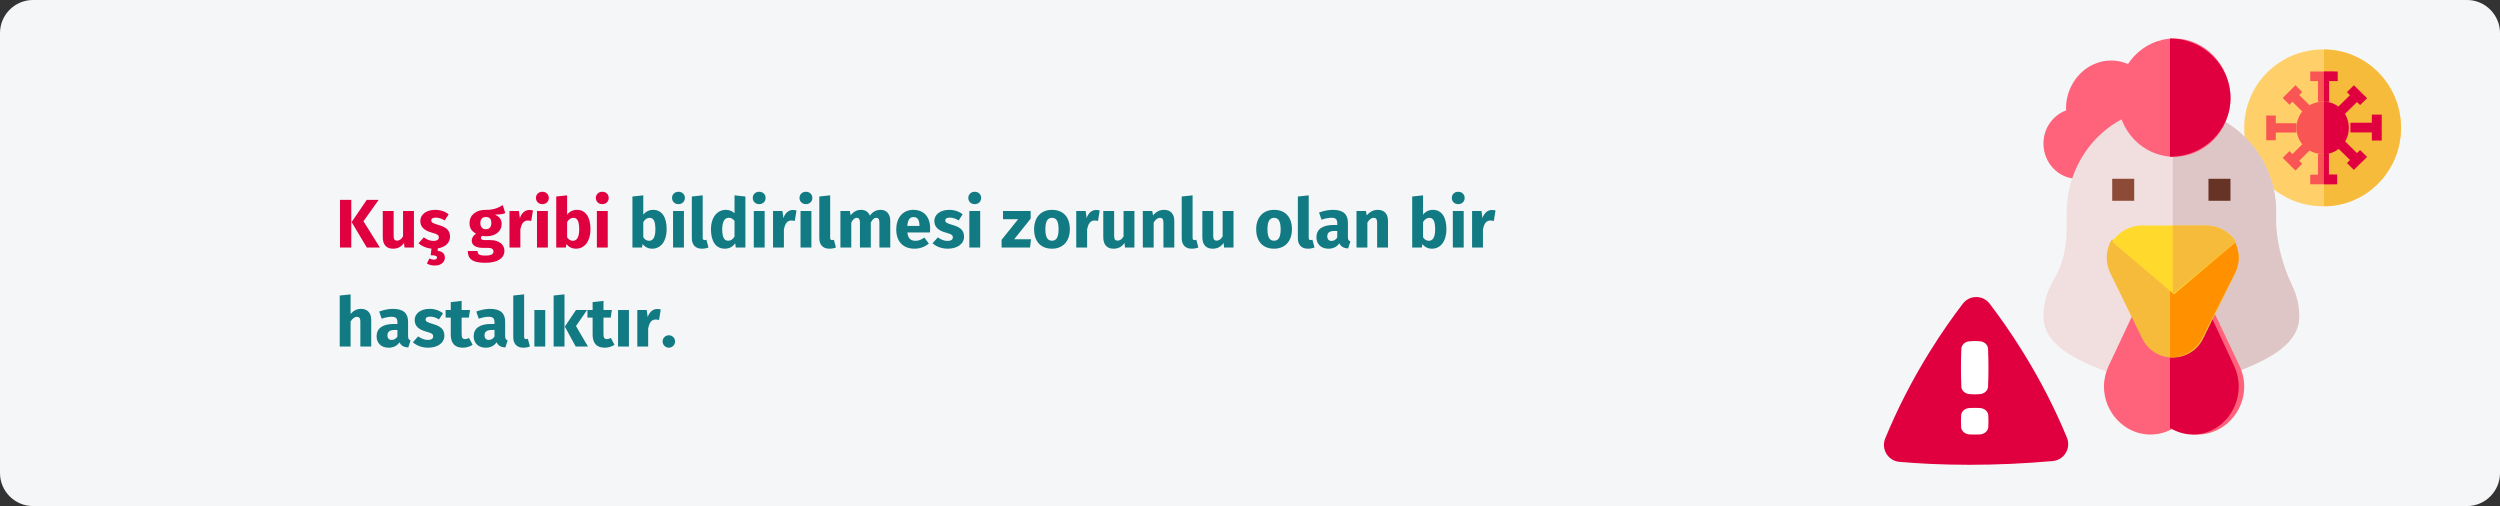 <?xml version="1.0" encoding="UTF-8"?>
<svg xmlns="http://www.w3.org/2000/svg" xmlns:xlink="http://www.w3.org/1999/xlink" width="909px" height="184px" viewBox="0 0 909 184" version="1.1">
  <rect x="0" y="0" width="909" height="184" fill="#333333" stroke="none"/>
  <title>vogelgrippe-definition-tr</title>
  <g id="Page-1" stroke="none" stroke-width="1" fill="none" fill-rule="evenodd">
    <g id="vorlage" transform="translate(-1, -2995)" fill-rule="nonzero">
      <g id="vogelgrippe-definition-tr" transform="translate(1, 2995)">
        <path d="M11.974,0 L897.026,0 C903.612,0 909,5.4 909,12 L909,172 C909,178.6 903.612,184 897.026,184 L11.974,184 C5.388,184 0,178.6 0,172 L0,12 C0,5.4 5.388,0 11.974,0 Z" id="path-1-copy" fill="#F5F6F7"></path>
        <g id="Group-36-Copy-3" transform="translate(685, 14)">
          <g id="Group-35" transform="translate(0, 4)">
            <g id="chicken" transform="translate(131, 0)">
              <circle id="Oval" fill="#FFCF69" cx="28.5" cy="28.5" r="28.5"></circle>
              <path d="M57,28.5 C57,44.24 44.464,57 29,57 L29,0 C44.464,0 57,12.76 57,28.5 Z" id="Path" fill="#F7BB3C"></path>
              <circle id="Oval" fill="#F95555" cx="28.5" cy="28.5" r="9.5"></circle>
              <path d="M38,28.5 C38,33.747 33.971,38 29,38 L29,19 C33.971,19 38,23.253 38,28.5 Z" id="Path" fill="#E0003F"></path>
              <polygon id="Path" fill="#F95555" points="26.812 19 30.188 19 30.188 11.474 33 11.474 33 8 24 8 24 11.474 26.812 11.474"></polygon>
              <polygon id="Path" fill="#E0003F" points="29 19 30.875 19 30.875 11.474 34 11.474 34 8 29 8"></polygon>
              <polygon id="Path" fill="#F95555" points="19 30.188 19 26.812 11.474 26.812 11.474 24 8 24 8 33 11.474 33 11.474 30.188"></polygon>
              <polygon id="Path" fill="#F95555" points="25 35.451 22.549 33 17.534 38.015 16.449 36.932 14 39.38 18.62 44 21.068 41.551 19.985 40.466"></polygon>
              <polygon id="Path" fill="#F95555" points="30.188 38 26.812 38 26.812 45.526 24 45.526 24 49 33 49 33 45.526 30.188 45.526"></polygon>
              <g id="Group" transform="translate(29, 13)" fill="#E0003F">
                <polygon id="Path" points="1.8 24.809 0 24.809 0 36 4.8 36 4.8 32.466 1.8 32.466"></polygon>
                <polygon id="Path" points="4.243 8.72 6.79 11.219 12 6.104 13.128 7.209 15.672 4.712 10.872 0 8.328 2.497 9.454 3.605"></polygon>
                <polygon id="Path" points="17.4 10.673 17.4 13.618 9.6 13.618 9.6 17.152 17.4 17.152 17.4 20.097 21 20.097 21 10.673"></polygon>
                <polygon id="Path" points="12 24.665 6.79 19.55 4.243 22.05 9.454 27.165 8.328 28.272 10.872 30.77 15.672 26.058 13.128 23.56"></polygon>
              </g>
              <polygon id="Path" fill="#F95555" points="17.534 18.985 22.549 24 25 21.549 19.985 16.534 21.068 15.449 18.62 13 14 17.62 16.449 20.068"></polygon>
            </g>
            <g id="business-and-finance-2" transform="translate(0, 90)">
              <path d="M31.117,61 C31.117,61 31.118,61 31.117,61 C20.898,61 12.301,60.517 5.602,59.926 C1.473,59.562 -1.112,55.259 0.471,51.404 C4.861,40.709 10.283,30.144 16.642,19.898 C20.971,12.924 25.15,7.045 28.684,2.42 C31.148,-0.806 35.97,-0.807 38.434,2.419 C41.951,7.021 46.107,12.866 50.415,19.798 C56.742,29.98 62.143,40.478 66.526,51.107 C68.118,54.966 65.522,59.274 61.387,59.64 C51.175,60.543 41.027,61 31.117,61 Z" id="Path" fill="#E0003F"></path>
              <g id="Group" transform="translate(28, 16)" fill="#FFFFFF">
                <path d="M3.074,0.083 C4.358,-0.028 5.642,-0.028 6.926,0.083 C8.55,0.224 9.793,1.393 9.853,2.798 C10.049,7.394 10.049,11.99 9.853,16.587 C9.793,17.992 8.55,19.16 6.926,19.301 C5.642,19.412 4.358,19.412 3.074,19.301 C1.45,19.16 0.207,17.992 0.147,16.587 C-0.049,11.99 -0.049,7.394 0.147,2.798 C0.207,1.393 1.45,0.224 3.074,0.083 Z" id="Path"></path>
                <path d="M3.167,24.346 C4.389,24.295 5.611,24.295 6.833,24.346 C8.516,24.415 9.868,25.582 9.944,27.033 C10.018,28.447 10.018,29.861 9.944,31.275 C9.868,32.725 8.516,33.893 6.833,33.962 C5.611,34.013 4.389,34.013 3.167,33.962 C1.484,33.893 0.132,32.725 0.056,31.275 C-0.019,29.861 -0.019,28.447 0.056,27.033 C0.132,25.582 1.484,24.415 3.167,24.346 Z" id="Path"></path>
              </g>
            </g>
          </g>
          <g id="chicken2" transform="translate(58, 0)">
            <path d="M24.6,8 C15.543,8 8.2,15.934 8.2,25.371 C8.2,25.632 8.263,25.874 8.274,26.132 C3.469,27.875 0,32.586 0,38.185 C0,45.263 5.507,51 12.3,51 C17.675,51 22.196,47.385 23.87,42.38 C24.117,42.392 24.35,42.457 24.6,42.457 C33.657,42.457 41,34.807 41,25.371 C41,15.934 33.657,8 24.6,8 Z" id="Path" fill="#FF637B"></path>
            <path d="M90.379,89.825 C83.277,74.781 84.63,64.048 84.545,63.033 C84.545,42.326 67.89,25.085 46.5,25 L45.823,25 C22.151,25.507 8.201,44.946 8.455,63.456 C8.201,67.259 9.638,77.824 3.889,87.46 C1.268,91.77 0,96.334 0,101.067 C0,115.013 21.474,120.253 35.171,125.577 L46.5,125.831 L56.814,126 C71.526,120.421 93,114.928 93,101.067 C93,97.263 92.155,93.46 90.379,89.825 Z" id="Path" fill="#F1DFDF"></path>
            <path d="M93,101.067 C93,114.928 71.757,120.421 57.203,126 L47,125.831 L47,25 C68.16,25.085 84.636,42.326 84.636,63.033 C84.72,64.048 83.382,74.782 90.407,89.826 C92.164,93.46 93,97.264 93,101.067 Z" id="Path" fill="#DEC6C6"></path>
            <rect id="Rectangle" fill="#8C4A37" x="25" y="51" width="8" height="8"></rect>
            <rect id="Rectangle" fill="#663325" x="60" y="51" width="8" height="8"></rect>
            <path d="M73,126.549 C73,135.99 65.413,144 56.141,144 C53.021,144 50.071,143.142 47.458,141.597 C44.929,143.142 41.895,144 38.859,144 C29.587,144 22,135.99 22,126.549 C22,123.975 22.59,121.4 23.686,119.083 L33.127,99 L61.788,99 L71.314,119.083 C72.41,121.4 73,123.889 73,126.549 Z" id="Path" fill="#FF637B"></path>
            <path d="M71,126.549 C71,135.99 63.574,144 54.499,144 C51.445,144 48.558,143.142 46,141.597 L46,99 L60.026,99 L69.35,119.083 C70.422,121.4 71,123.889 71,126.549 Z" id="Path" fill="#E0003F"></path>
            <path d="M68,21.642 C68,33.432 58.816,43 47.5,43 C36.184,43 27,33.432 27,21.642 C27,9.853 36.184,0 47.5,0 C58.816,0 68,9.853 68,21.642 Z" id="Path" fill="#FF637B"></path>
            <path d="M46,43 L46,0 C58.144,0 68,9.853 68,21.642 C68,33.432 58.144,43 46,43 Z" id="Path" fill="#E0003F"></path>
            <path d="M69.645,85.431 L58.156,108.932 C56.075,113.36 51.745,116 47,116 C42.255,116 37.925,113.36 35.844,108.932 L24.355,85.431 C22.357,81.43 22.607,76.831 24.855,73 L47,83.984 L69.145,73 C71.393,76.831 71.643,81.43 69.645,85.431 Z" id="Path" fill="#F7BB3C"></path>
            <path d="M69.588,85.431 L57.621,108.932 C55.453,113.36 50.943,116 46,116 L46,83.984 L69.068,73 C71.41,76.831 71.67,81.429 69.588,85.431 Z" id="Path" fill="#FF9100"></path>
            <path d="M70,73.917 L47.5,93 L25,73.917 C27.368,70.25 31.344,68 35.827,68 L59.173,68 C63.656,68 67.632,70.25 70,73.917 Z" id="Path" fill="#FFDA2D"></path>
            <path d="M70,73.917 L47,93 L47,68 L58.932,68 C63.515,68 67.579,70.25 70,73.917 Z" id="Path" fill="#F7BB3C"></path>
          </g>
        </g>
        <g id="Kuş-gribi-bildirilme" transform="translate(123.525, 69.725)">
          <path d="M4.2,2.95 L0.1,2.95 L0.1,20.275 L4.2,20.275 L4.2,2.95 Z M14.15,2.95 L9.825,2.95 L4.325,11.025 L9.85,20.275 L14.6,20.275 L8.625,10.725 L14.15,2.95 Z" id="Shape" fill="#E0003F"></path>
          <path d="M26.975,7 L23.025,7 L23.025,16.225 C22.45,17.225 21.7,17.775 20.875,17.775 C20.05,17.775 19.6,17.375 19.6,16.025 L19.6,7 L15.65,7 L15.65,16.525 C15.65,19.1 16.875,20.7 19.35,20.7 C21.125,20.7 22.425,20 23.375,18.6 L23.55,20.275 L26.975,20.275 L26.975,7 Z" id="Path" fill="#E0003F"></path>
          <path d="M40.1,16.325 C40.1,13.95 38.625,12.85 36,12.1 C33.625,11.4 33.275,11.1 33.275,10.4 C33.275,9.8 33.8,9.4 34.875,9.4 C36.025,9.4 37.125,9.775 38.15,10.425 L39.6,8.2 C38.375,7.2 36.65,6.575 34.725,6.575 C31.375,6.575 29.3,8.35 29.3,10.625 C29.3,12.675 30.6,14.025 33.225,14.775 C35.625,15.45 36.025,15.725 36.025,16.625 C36.025,17.425 35.3,17.875 34.1,17.875 C32.8,17.875 31.575,17.35 30.575,16.575 L28.65,18.725 C29.8,19.75 31.425,20.5 33.35,20.675 L33.075,23.075 C34.675,23.075 35.375,23.325 35.375,23.925 C35.375,24.475 34.9,24.675 34.2,24.675 C33.575,24.675 33.1,24.5 32.6,24.25 L31.7,26.075 C32.325,26.5 33.325,26.825 34.5,26.825 C36.775,26.825 38.225,25.65 38.225,23.95 C38.225,22.6 37.425,21.675 35.625,21.475 L35.625,20.6 C38.225,20.2 40.1,18.675 40.1,16.325 Z" id="Path" fill="#E0003F"></path>
          <path d="M59.275,4.85 C57.675,5.8 55.975,6.65 53.025,6.575 C49.55,6.575 47.2,8.425 47.2,11.425 C47.2,13.15 47.875,14.325 49.575,15.225 C48.625,15.825 48,16.8 48,17.775 C48,19.2 49.175,20.4 52.075,20.4 L54,20.4 C55.325,20.4 55.9,20.925 55.9,21.7 C55.9,22.55 55.35,23.2 53.025,23.2 C50.625,23.2 50.125,22.7 50.125,21.55 L46.575,21.55 C46.575,24.175 47.9,25.825 52.925,25.825 C57.475,25.825 59.875,24.15 59.875,21.425 C59.875,19.2 57.9,17.575 54.8,17.575 L52.8,17.575 C51.525,17.575 51.35,17.175 51.35,16.775 C51.35,16.475 51.5,16.175 51.775,16.025 C52.25,16.125 52.75,16.175 53.3,16.175 C56.75,16.175 58.875,14.3 58.875,11.725 C58.875,10 58.05,9.025 56.375,8.3 C58.05,8.3 59.275,8.15 60.2,7.775 L59.275,4.85 Z M53.125,9.175 C54.45,9.175 55.125,9.85 55.125,11.325 C55.125,12.85 54.425,13.625 53.125,13.625 C51.925,13.625 51.125,12.825 51.125,11.375 C51.125,10 51.9,9.175 53.125,9.175 Z" id="Shape" fill="#E0003F"></path>
          <path d="M68.925,6.625 C67.4,6.625 66.1,7.725 65.5,9.575 L65.15,7 L61.725,7 L61.725,20.275 L65.675,20.275 L65.675,13.6 C66.125,11.625 66.8,10.45 68.425,10.45 C68.85,10.45 69.2,10.525 69.625,10.625 L70.25,6.8 C69.8,6.675 69.425,6.625 68.925,6.625 Z" id="Path" fill="#E0003F"></path>
          <path d="M73.675,0 C72.325,0 71.35,0.975 71.35,2.25 C71.35,3.525 72.325,4.5 73.675,4.5 C75.075,4.5 76.025,3.525 76.025,2.25 C76.025,0.975 75.075,0 73.675,0 Z M75.675,7 L71.725,7 L71.725,20.275 L75.675,20.275 L75.675,7 Z" id="Shape" fill="#E0003F"></path>
          <path d="M86.25,6.575 C84.775,6.575 83.475,7.25 82.675,8.35 L82.675,1.3 L78.725,1.725 L78.725,20.275 L82.225,20.275 L82.425,19 C83.225,20.05 84.425,20.7 85.9,20.7 C89.2,20.7 91.175,17.75 91.175,13.65 C91.175,9.2 89.425,6.575 86.25,6.575 Z M84.75,17.825 C83.9,17.825 83.175,17.35 82.675,16.55 L82.675,11.025 C83.25,10.05 84.025,9.475 84.925,9.475 C86.175,9.475 87.075,10.275 87.075,13.65 C87.075,16.75 86.125,17.825 84.75,17.825 Z" id="Shape" fill="#E0003F"></path>
          <path d="M95.45,0 C94.1,0 93.125,0.975 93.125,2.25 C93.125,3.525 94.1,4.5 95.45,4.5 C96.85,4.5 97.8,3.525 97.8,2.25 C97.8,0.975 96.85,0 95.45,0 Z M97.45,7 L93.5,7 L93.5,20.275 L97.45,20.275 L97.45,7 Z" id="Shape" fill="#E0003F"></path>
          <path d="M113.95,6.575 C112.475,6.575 111.175,7.25 110.375,8.35 L110.375,1.3 L106.425,1.725 L106.425,20.275 L109.925,20.275 L110.125,19 C110.925,20.05 112.125,20.7 113.6,20.7 C116.9,20.7 118.875,17.75 118.875,13.65 C118.875,9.2 117.125,6.575 113.95,6.575 Z M112.45,17.825 C111.6,17.825 110.875,17.35 110.375,16.55 L110.375,11.025 C110.95,10.05 111.725,9.475 112.625,9.475 C113.875,9.475 114.775,10.275 114.775,13.65 C114.775,16.75 113.825,17.825 112.45,17.825 Z" id="Shape" fill="#117A83"></path>
          <path d="M123.15,0 C121.8,0 120.825,0.975 120.825,2.25 C120.825,3.525 121.8,4.5 123.15,4.5 C124.55,4.5 125.5,3.525 125.5,2.25 C125.5,0.975 124.55,0 123.15,0 Z M125.15,7 L121.2,7 L121.2,20.275 L125.15,20.275 L125.15,7 Z" id="Shape" fill="#117A83"></path>
          <path d="M131.675,20.7 C132.65,20.7 133.5,20.5 134.075,20.25 L133.325,17.45 C133.15,17.525 132.925,17.575 132.675,17.575 C132.2,17.575 131.975,17.3 131.975,16.75 L131.975,1.3 L128.025,1.725 L128.025,16.9 C128.025,19.325 129.375,20.7 131.675,20.7 Z" id="Path" fill="#117A83"></path>
          <path d="M143.55,1.3 L143.55,7.825 C142.775,7.05 141.7,6.575 140.4,6.575 C137.125,6.575 134.975,9.5 134.975,13.6 C134.975,17.9 136.65,20.7 140.025,20.7 C141.825,20.7 143.025,19.825 143.8,18.725 L144,20.275 L147.5,20.275 L147.5,1.725 L143.55,1.3 Z M141.25,17.8 C139.975,17.8 139.075,16.925 139.075,13.625 C139.075,10.65 140.075,9.45 141.475,9.45 C142.35,9.45 142.95,9.875 143.55,10.575 L143.55,16.3 C142.925,17.3 142.2,17.8 141.25,17.8 Z" id="Shape" fill="#117A83"></path>
          <path d="M152.5,0 C151.15,0 150.175,0.975 150.175,2.25 C150.175,3.525 151.15,4.5 152.5,4.5 C153.9,4.5 154.85,3.525 154.85,2.25 C154.85,0.975 153.9,0 152.5,0 Z M154.5,7 L150.55,7 L150.55,20.275 L154.5,20.275 L154.5,7 Z" id="Shape" fill="#117A83"></path>
          <path d="M164.75,6.625 C163.225,6.625 161.925,7.725 161.325,9.575 L160.975,7 L157.55,7 L157.55,20.275 L161.5,20.275 L161.5,13.6 C161.95,11.625 162.625,10.45 164.25,10.45 C164.675,10.45 165.025,10.525 165.45,10.625 L166.075,6.8 C165.625,6.675 165.25,6.625 164.75,6.625 Z" id="Path" fill="#117A83"></path>
          <path d="M169.5,0 C168.15,0 167.175,0.975 167.175,2.25 C167.175,3.525 168.15,4.5 169.5,4.5 C170.9,4.5 171.85,3.525 171.85,2.25 C171.85,0.975 170.9,0 169.5,0 Z M171.5,7 L167.55,7 L167.55,20.275 L171.5,20.275 L171.5,7 Z" id="Shape" fill="#117A83"></path>
          <path d="M178.025,20.7 C179,20.7 179.85,20.5 180.425,20.25 L179.675,17.45 C179.5,17.525 179.275,17.575 179.025,17.575 C178.55,17.575 178.325,17.3 178.325,16.75 L178.325,1.3 L174.375,1.725 L174.375,16.9 C174.375,19.325 175.725,20.7 178.025,20.7 Z" id="Path" fill="#117A83"></path>
          <path d="M196.725,6.575 C195.025,6.575 193.8,7.275 192.75,8.675 C192.225,7.325 191.1,6.575 189.625,6.575 C188,6.575 186.775,7.25 185.775,8.575 L185.475,7 L182.05,7 L182.05,20.275 L186,20.275 L186,11.2 C186.575,10.1 187.2,9.475 188.025,9.475 C188.625,9.475 189.15,9.85 189.15,11.25 L189.15,20.275 L193.1,20.275 L193.1,11.2 C193.675,10.1 194.275,9.475 195.125,9.475 C195.725,9.475 196.225,9.85 196.225,11.25 L196.225,20.275 L200.175,20.275 L200.175,10.575 C200.175,8.05 198.775,6.575 196.725,6.575 Z" id="Path" fill="#117A83"></path>
          <path d="M214.675,13.375 C214.675,9.075 212.35,6.575 208.55,6.575 C204.525,6.575 202.35,9.725 202.35,13.7 C202.35,17.85 204.6,20.7 209.025,20.7 C211.175,20.7 212.875,19.9 214.2,18.85 L212.575,16.65 C211.425,17.45 210.475,17.825 209.4,17.825 C207.775,17.825 206.65,17.175 206.4,14.8 L214.6,14.8 C214.65,14.4 214.675,13.8 214.675,13.375 Z M210.8,12.425 L206.375,12.425 C206.575,10.025 207.325,9.2 208.65,9.2 C210.225,9.2 210.775,10.45 210.8,12.25 L210.8,12.425 Z" id="Shape" fill="#117A83"></path>
          <path d="M221.625,6.575 C218.275,6.575 216.2,8.35 216.2,10.625 C216.2,12.675 217.5,14.025 220.125,14.775 C222.525,15.45 222.925,15.725 222.925,16.625 C222.925,17.425 222.2,17.875 221,17.875 C219.7,17.875 218.475,17.35 217.475,16.575 L215.55,18.725 C216.85,19.9 218.8,20.7 221.1,20.7 C224.4,20.7 227,19.075 227,16.325 C227,13.95 225.525,12.85 222.9,12.1 C220.525,11.4 220.175,11.1 220.175,10.4 C220.175,9.8 220.7,9.4 221.775,9.4 C222.925,9.4 224.025,9.775 225.05,10.425 L226.5,8.2 C225.275,7.2 223.55,6.575 221.625,6.575 Z" id="Path" fill="#117A83"></path>
          <path d="M230.875,0 C229.525,0 228.55,0.975 228.55,2.25 C228.55,3.525 229.525,4.5 230.875,4.5 C232.275,4.5 233.225,3.525 233.225,2.25 C233.225,0.975 232.275,0 230.875,0 Z M232.875,7 L228.925,7 L228.925,20.275 L232.875,20.275 L232.875,7 Z" id="Shape" fill="#117A83"></path>
          <polygon id="Path" fill="#117A83" points="251.225 7 241.175 7 241.175 9.975 246.675 9.975 240.65 17.475 240.65 20.275 251 20.275 251.35 17.275 245.225 17.275 251.225 9.775"></polygon>
          <path d="M258.975,6.575 C254.925,6.575 252.475,9.375 252.475,13.625 C252.475,18.1 254.95,20.7 258.975,20.7 C263.025,20.7 265.475,17.9 265.475,13.65 C265.475,9.175 263.025,6.575 258.975,6.575 Z M258.975,9.475 C260.575,9.475 261.375,10.7 261.375,13.65 C261.375,16.525 260.575,17.8 258.975,17.8 C257.375,17.8 256.575,16.575 256.575,13.625 C256.575,10.75 257.375,9.475 258.975,9.475 Z" id="Shape" fill="#117A83"></path>
          <path d="M275,6.625 C273.475,6.625 272.175,7.725 271.575,9.575 L271.225,7 L267.8,7 L267.8,20.275 L271.75,20.275 L271.75,13.6 C272.2,11.625 272.875,10.45 274.5,10.45 C274.925,10.45 275.275,10.525 275.7,10.625 L276.325,6.8 C275.875,6.675 275.5,6.625 275,6.625 Z" id="Path" fill="#117A83"></path>
          <path d="M288.95,7 L285,7 L285,16.225 C284.425,17.225 283.675,17.775 282.85,17.775 C282.025,17.775 281.575,17.375 281.575,16.025 L281.575,7 L277.625,7 L277.625,16.525 C277.625,19.1 278.85,20.7 281.325,20.7 C283.1,20.7 284.4,20 285.35,18.6 L285.525,20.275 L288.95,20.275 L288.95,7 Z" id="Path" fill="#117A83"></path>
          <path d="M299.775,6.575 C298.1,6.575 296.825,7.275 295.725,8.6 L295.425,7 L292,7 L292,20.275 L295.95,20.275 L295.95,11.2 C296.625,10.1 297.375,9.475 298.25,9.475 C299.025,9.475 299.5,9.85 299.5,11.25 L299.5,20.275 L303.45,20.275 L303.45,10.575 C303.45,8.05 302.075,6.575 299.775,6.575 Z" id="Path" fill="#117A83"></path>
          <path d="M309.8,20.7 C310.775,20.7 311.625,20.5 312.2,20.25 L311.45,17.45 C311.275,17.525 311.05,17.575 310.8,17.575 C310.325,17.575 310.1,17.3 310.1,16.75 L310.1,1.3 L306.15,1.725 L306.15,16.9 C306.15,19.325 307.5,20.7 309.8,20.7 Z" id="Path" fill="#117A83"></path>
          <path d="M324.975,7 L321.025,7 L321.025,16.225 C320.45,17.225 319.7,17.775 318.875,17.775 C318.05,17.775 317.6,17.375 317.6,16.025 L317.6,7 L313.65,7 L313.65,16.525 C313.65,19.1 314.875,20.7 317.35,20.7 C319.125,20.7 320.425,20 321.375,18.6 L321.55,20.275 L324.975,20.275 L324.975,7 Z" id="Path" fill="#117A83"></path>
          <path d="M339.725,6.575 C335.675,6.575 333.225,9.375 333.225,13.625 C333.225,18.1 335.7,20.7 339.725,20.7 C343.775,20.7 346.225,17.9 346.225,13.65 C346.225,9.175 343.775,6.575 339.725,6.575 Z M339.725,9.475 C341.325,9.475 342.125,10.7 342.125,13.65 C342.125,16.525 341.325,17.8 339.725,17.8 C338.125,17.8 337.325,16.575 337.325,13.625 C337.325,10.75 338.125,9.475 339.725,9.475 Z" id="Shape" fill="#117A83"></path>
          <path d="M352.025,20.7 C353,20.7 353.85,20.5 354.425,20.25 L353.675,17.45 C353.5,17.525 353.275,17.575 353.025,17.575 C352.55,17.575 352.325,17.3 352.325,16.75 L352.325,1.3 L348.375,1.725 L348.375,16.9 C348.375,19.325 349.725,20.7 352.025,20.7 Z" id="Path" fill="#117A83"></path>
          <path d="M366.575,16.425 L366.575,11.275 C366.575,8.2 364.925,6.575 361.075,6.575 C359.575,6.575 357.75,6.925 356.075,7.55 L356.975,10.15 C358.3,9.7 359.6,9.45 360.45,9.45 C362.075,9.45 362.7,9.925 362.7,11.5 L362.7,12.075 L361.35,12.075 C357.35,12.075 355.125,13.65 355.125,16.55 C355.125,18.975 356.8,20.7 359.45,20.7 C361.025,20.7 362.5,20.175 363.45,18.725 C364.075,20.025 365.1,20.5 366.65,20.625 L367.475,18.05 C366.85,17.825 366.575,17.45 366.575,16.425 Z M360.6,17.875 C359.625,17.875 359.075,17.25 359.075,16.2 C359.075,14.875 359.925,14.25 361.725,14.25 L362.7,14.25 L362.7,16.625 C362.225,17.4 361.5,17.875 360.6,17.875 Z" id="Shape" fill="#117A83"></path>
          <path d="M377.475,6.575 C375.8,6.575 374.525,7.275 373.425,8.6 L373.125,7 L369.7,7 L369.7,20.275 L373.65,20.275 L373.65,11.2 C374.325,10.1 375.075,9.475 375.95,9.475 C376.725,9.475 377.2,9.85 377.2,11.25 L377.2,20.275 L381.15,20.275 L381.15,10.575 C381.15,8.05 379.775,6.575 377.475,6.575 Z" id="Path" fill="#117A83"></path>
          <path d="M397.475,6.575 C396,6.575 394.7,7.25 393.9,8.35 L393.9,1.3 L389.95,1.725 L389.95,20.275 L393.45,20.275 L393.65,19 C394.45,20.05 395.65,20.7 397.125,20.7 C400.425,20.7 402.4,17.75 402.4,13.65 C402.4,9.2 400.65,6.575 397.475,6.575 Z M395.975,17.825 C395.125,17.825 394.4,17.35 393.9,16.55 L393.9,11.025 C394.475,10.05 395.25,9.475 396.15,9.475 C397.4,9.475 398.3,10.275 398.3,13.65 C398.3,16.75 397.35,17.825 395.975,17.825 Z" id="Shape" fill="#117A83"></path>
          <path d="M406.675,0 C405.325,0 404.35,0.975 404.35,2.25 C404.35,3.525 405.325,4.5 406.675,4.5 C408.075,4.5 409.025,3.525 409.025,2.25 C409.025,0.975 408.075,0 406.675,0 Z M408.675,7 L404.725,7 L404.725,20.275 L408.675,20.275 L408.675,7 Z" id="Shape" fill="#117A83"></path>
          <path d="M418.925,6.625 C417.4,6.625 416.1,7.725 415.5,9.575 L415.15,7 L411.725,7 L411.725,20.275 L415.675,20.275 L415.675,13.6 C416.125,11.625 416.8,10.45 418.425,10.45 C418.85,10.45 419.2,10.525 419.625,10.625 L420.25,6.8 C419.8,6.675 419.425,6.625 418.925,6.625 Z" id="Path" fill="#117A83"></path>
          <path d="M7.775,42.575 C6.2,42.575 5.025,43.2 3.95,44.425 L3.95,37.325 L2.84217094e-14,37.725 L2.84217094e-14,56.275 L3.95,56.275 L3.95,47.175 C4.625,46.1 5.375,45.475 6.25,45.475 C7,45.475 7.5,45.85 7.5,47.25 L7.5,56.275 L11.45,56.275 L11.45,46.575 C11.45,44.05 10.05,42.575 7.775,42.575 Z" id="Path" fill="#117A83"></path>
          <path d="M24.85,52.425 L24.85,47.275 C24.85,44.2 23.2,42.575 19.35,42.575 C17.85,42.575 16.025,42.925 14.35,43.55 L15.25,46.15 C16.575,45.7 17.875,45.45 18.725,45.45 C20.35,45.45 20.975,45.925 20.975,47.5 L20.975,48.075 L19.625,48.075 C15.625,48.075 13.4,49.65 13.4,52.55 C13.4,54.975 15.075,56.7 17.725,56.7 C19.3,56.7 20.775,56.175 21.725,54.725 C22.35,56.025 23.375,56.5 24.925,56.625 L25.75,54.05 C25.125,53.825 24.85,53.45 24.85,52.425 Z M18.875,53.875 C17.9,53.875 17.35,53.25 17.35,52.2 C17.35,50.875 18.2,50.25 20,50.25 L20.975,50.25 L20.975,52.625 C20.5,53.4 19.775,53.875 18.875,53.875 Z" id="Shape" fill="#117A83"></path>
          <path d="M32.675,42.575 C29.325,42.575 27.25,44.35 27.25,46.625 C27.25,48.675 28.55,50.025 31.175,50.775 C33.575,51.45 33.975,51.725 33.975,52.625 C33.975,53.425 33.25,53.875 32.05,53.875 C30.75,53.875 29.525,53.35 28.525,52.575 L26.6,54.725 C27.9,55.9 29.85,56.7 32.15,56.7 C35.45,56.7 38.05,55.075 38.05,52.325 C38.05,49.95 36.575,48.85 33.95,48.1 C31.575,47.4 31.225,47.1 31.225,46.4 C31.225,45.8 31.75,45.4 32.825,45.4 C33.975,45.4 35.075,45.775 36.1,46.425 L37.55,44.2 C36.325,43.2 34.6,42.575 32.675,42.575 Z" id="Path" fill="#117A83"></path>
          <path d="M47,53.15 C46.475,53.45 46.025,53.575 45.575,53.575 C44.75,53.575 44.325,53.125 44.325,51.85 L44.325,45.75 L46.95,45.75 L47.375,43 L44.325,43 L44.325,39.675 L40.375,40.125 L40.375,43 L38.5,43 L38.5,45.75 L40.375,45.75 L40.375,51.9 C40.375,55.025 41.8,56.675 44.725,56.7 C45.925,56.7 47.325,56.35 48.325,55.65 L47,53.15 Z" id="Path" fill="#117A83"></path>
          <path d="M60.15,52.425 L60.15,47.275 C60.15,44.2 58.5,42.575 54.65,42.575 C53.15,42.575 51.325,42.925 49.65,43.55 L50.55,46.15 C51.875,45.7 53.175,45.45 54.025,45.45 C55.65,45.45 56.275,45.925 56.275,47.5 L56.275,48.075 L54.925,48.075 C50.925,48.075 48.7,49.65 48.7,52.55 C48.7,54.975 50.375,56.7 53.025,56.7 C54.6,56.7 56.075,56.175 57.025,54.725 C57.65,56.025 58.675,56.5 60.225,56.625 L61.05,54.05 C60.425,53.825 60.15,53.45 60.15,52.425 Z M54.175,53.875 C53.2,53.875 52.65,53.25 52.65,52.2 C52.65,50.875 53.5,50.25 55.3,50.25 L56.275,50.25 L56.275,52.625 C55.8,53.4 55.075,53.875 54.175,53.875 Z" id="Shape" fill="#117A83"></path>
          <path d="M66.75,56.7 C67.725,56.7 68.575,56.5 69.15,56.25 L68.4,53.45 C68.225,53.525 68,53.575 67.75,53.575 C67.275,53.575 67.05,53.3 67.05,52.75 L67.05,37.3 L63.1,37.725 L63.1,52.9 C63.1,55.325 64.45,56.7 66.75,56.7 Z" id="Path" fill="#117A83"></path>
          <polygon id="Path" fill="#117A83" points="74.725 43 70.775 43 70.775 56.275 74.725 56.275"></polygon>
          <path d="M81.725,37.3 L77.775,37.725 L77.775,56.275 L81.725,56.275 L81.725,37.3 Z M89.925,43 L85.9,43 L81.85,49.025 L85.8,56.275 L90.25,56.275 L85.9,48.825 L89.925,43 Z" id="Shape" fill="#117A83"></path>
          <path d="M98.575,53.15 C98.05,53.45 97.6,53.575 97.15,53.575 C96.325,53.575 95.9,53.125 95.9,51.85 L95.9,45.75 L98.525,45.75 L98.95,43 L95.9,43 L95.9,39.675 L91.95,40.125 L91.95,43 L90.075,43 L90.075,45.75 L91.95,45.75 L91.95,51.9 C91.95,55.025 93.375,56.675 96.3,56.7 C97.5,56.7 98.9,56.35 99.9,55.65 L98.575,53.15 Z" id="Path" fill="#117A83"></path>
          <polygon id="Path" fill="#117A83" points="105.15 43 101.2 43 101.2 56.275 105.15 56.275"></polygon>
          <path d="M115.4,42.625 C113.875,42.625 112.575,43.725 111.975,45.575 L111.625,43 L108.2,43 L108.2,56.275 L112.15,56.275 L112.15,49.6 C112.6,47.625 113.275,46.45 114.9,46.45 C115.325,46.45 115.675,46.525 116.1,46.625 L116.725,42.8 C116.275,42.675 115.9,42.625 115.4,42.625 Z" id="Path" fill="#117A83"></path>
          <path d="M119.675,52.175 C118.4,52.175 117.4,53.2 117.4,54.425 C117.4,55.675 118.4,56.7 119.675,56.7 C120.925,56.7 121.925,55.675 121.925,54.425 C121.925,53.2 120.925,52.175 119.675,52.175 Z" id="Path" fill="#117A83"></path>
        </g>
      </g>
    </g>
  </g>
</svg>
